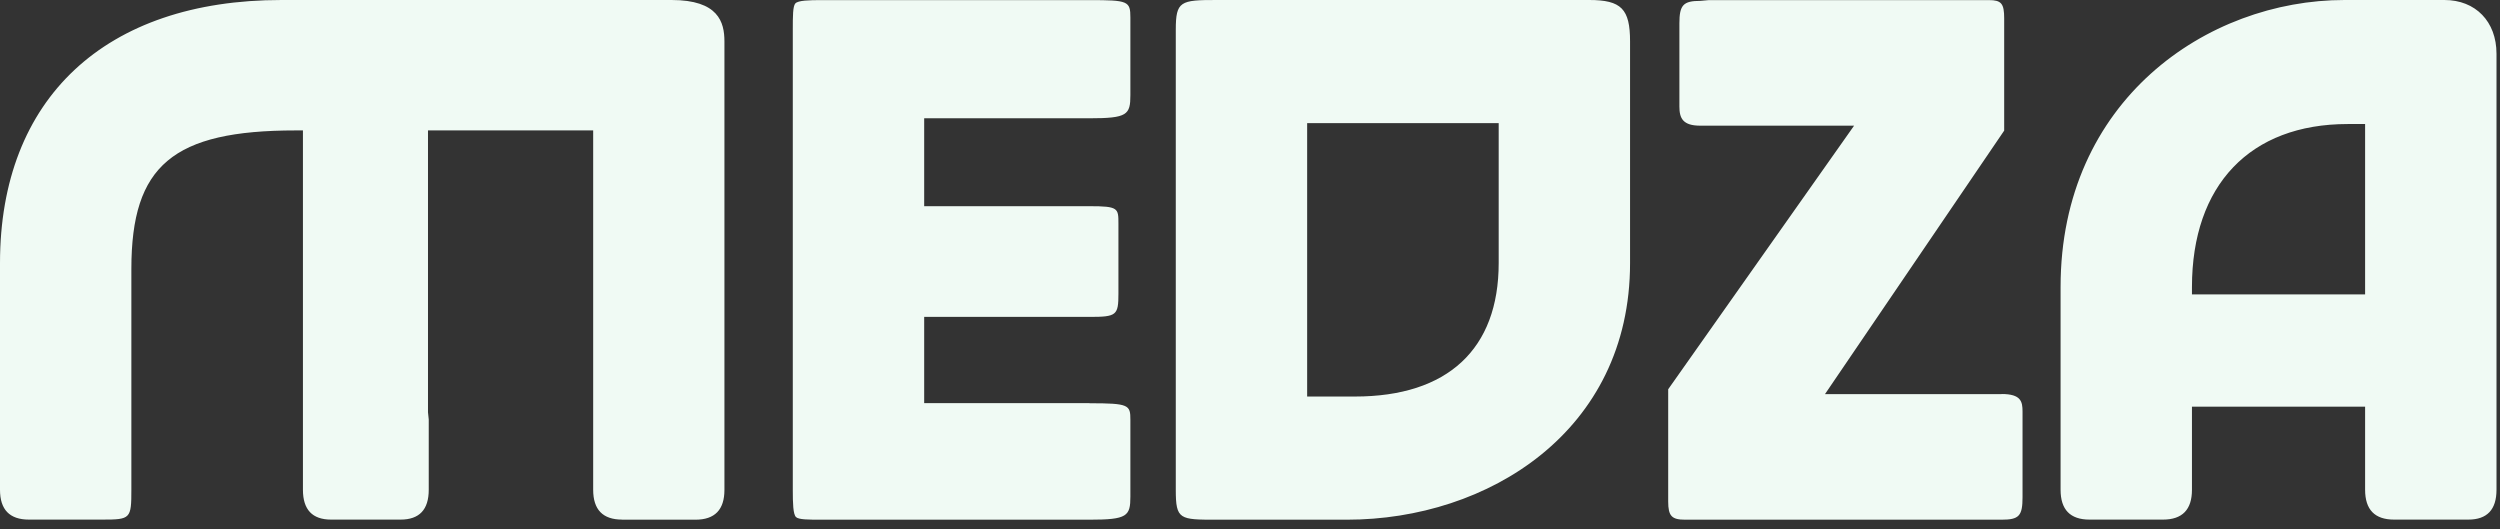 <?xml version="1.0" encoding="utf-8"?>
<svg xmlns="http://www.w3.org/2000/svg" fill="none" height="100%" overflow="visible" preserveAspectRatio="none" style="display: block;" viewBox="0 0 137 29" width="100%">
<rect x="0" y="0" width="137" height="29" fill="#333333" stroke="none"/>
<path d="M36.799 0C39.369 0 39.699 1.214 39.699 2.268V26.845C39.699 27.934 39.171 28.478 38.115 28.479H34.085L34.09 28.474C33.034 28.474 32.506 27.929 32.506 26.84V7.147H23.454V22.593L23.495 22.992V26.84C23.495 27.929 22.981 28.474 21.952 28.474H18.144C17.115 28.474 16.601 27.929 16.601 26.84V7.147H16.214C9.475 7.147 7.199 9.064 7.199 14.731V26.84C7.199 28.426 7.152 28.474 5.614 28.474H1.584C0.528 28.474 7.19682e-05 27.929 0 26.84V14.418C0 5.392 5.765 0 15.425 0H36.799ZM59.706 0.006C61.822 0.006 61.945 0.059 61.945 0.964V5.211C61.945 6.291 61.78 6.482 59.706 6.482H50.645V11.299H59.706C61.29 11.299 61.29 11.411 61.29 12.257V16.095C61.29 17.281 61.187 17.366 59.706 17.366H50.645V22.093H59.706V22.098C61.873 22.098 61.945 22.188 61.945 23.008V27.207C61.945 28.287 61.78 28.479 59.706 28.479H45.029C44.302 28.479 43.771 28.479 43.621 28.335C43.461 28.181 43.445 27.574 43.445 26.851V1.64C43.445 0.889 43.446 0.341 43.585 0.187C43.74 0.022 44.328 0.006 45.029 0.006H59.706ZM87.087 0C88.847 0 89.327 0.49 89.327 2.268V14.423C89.327 23.651 81.524 28.479 73.814 28.479H66.673C64.645 28.479 64.433 28.479 64.433 26.845V1.634C64.433 0.059 64.686 0 66.673 0H87.087ZM108.988 0.006C109.674 0.006 109.829 0.192 109.829 1.006V7.158L100.009 21.598H109.689V21.592C110.752 21.592 110.835 22.007 110.835 22.55V27.249C110.835 28.271 110.644 28.479 109.689 28.479H92.346C91.608 28.479 91.417 28.277 91.417 27.479V21.331L101.604 6.887H93.177C92.222 6.887 92.031 6.483 92.031 5.839V1.277C92.031 0.277 92.243 0.048 93.177 0.048L93.651 0.006H108.988ZM133.954 0C135.662 8.87011e-05 136.808 1.182 136.808 2.943V26.84C136.808 27.929 136.293 28.474 135.265 28.474H131.193C130.137 28.474 129.608 27.929 129.608 26.84V22.284H120.119V26.84C120.119 27.929 119.59 28.474 118.534 28.474H114.504C113.448 28.474 112.92 27.929 112.92 26.84V15.727C112.92 5.514 120.934 9.10009e-05 128.479 0H133.954ZM71.632 21.73H74.253C79.331 21.73 82.128 19.133 82.128 14.418V6.749H71.632V21.73ZM128.654 6.797C123.308 6.797 120.119 10.133 120.119 15.732V16.132H129.608V6.797H128.654Z" fill="#F0FAF4" id="Union"/>
</svg>